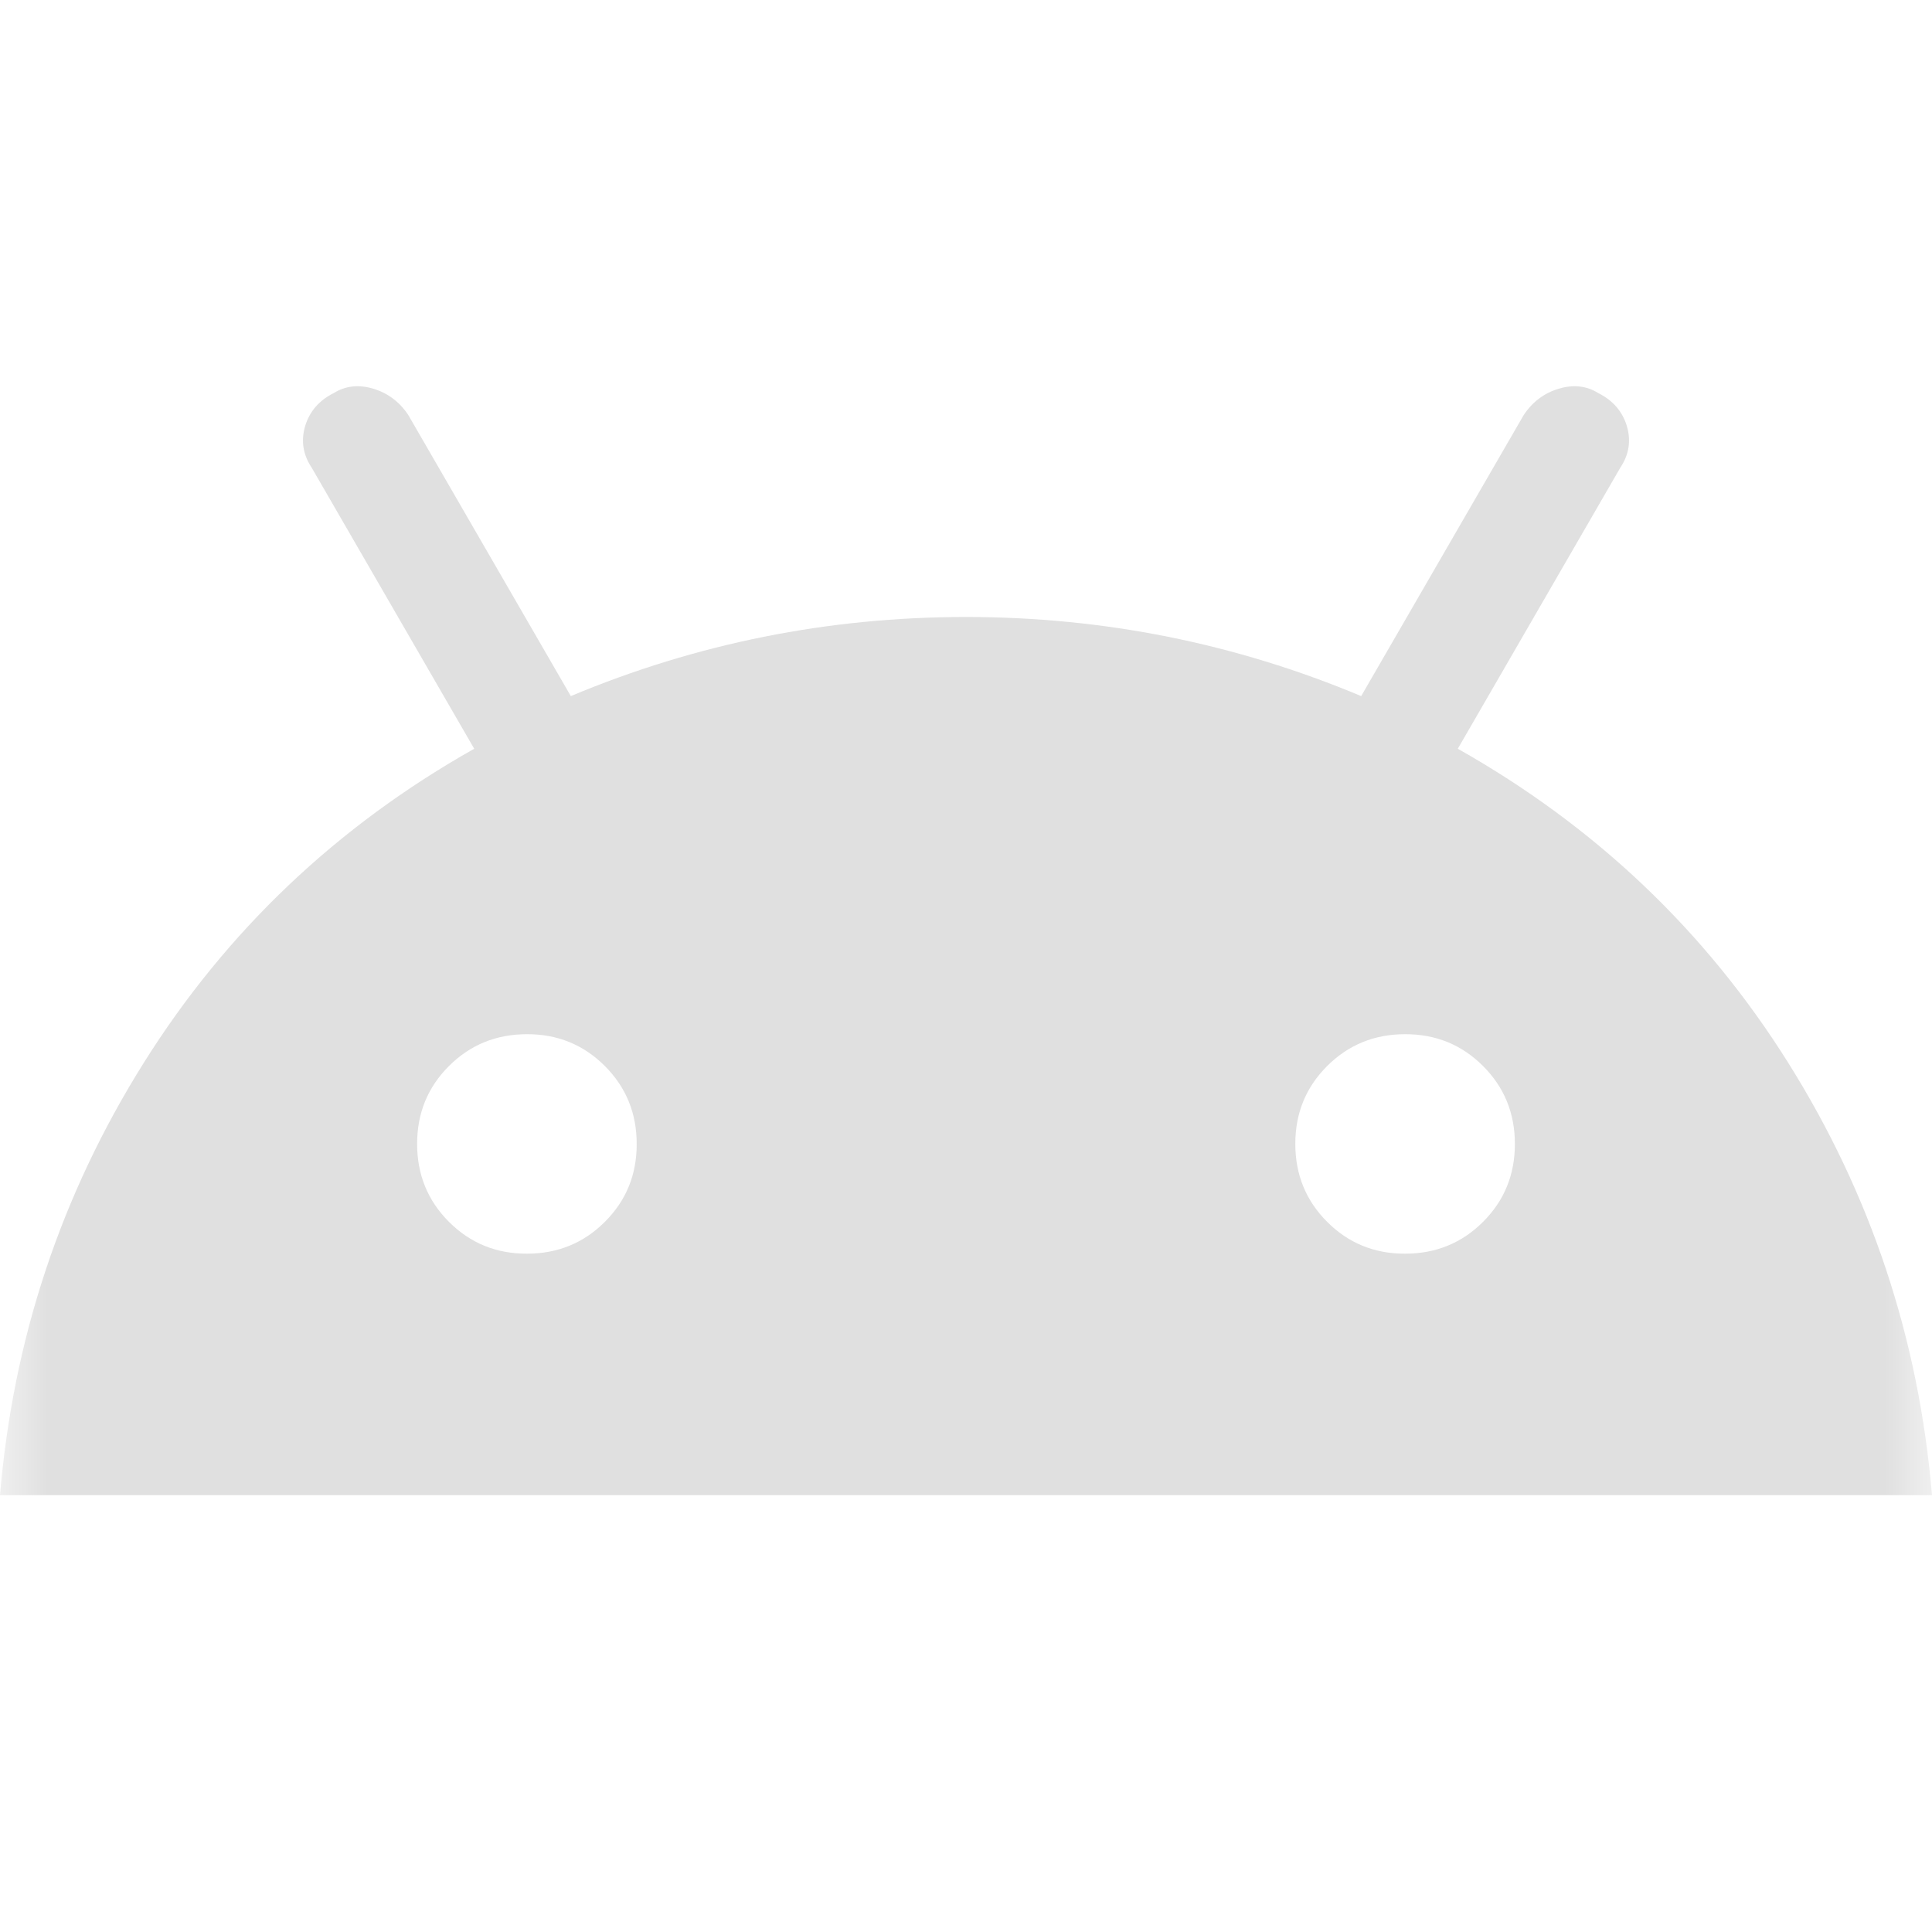 <?xml version="1.0" encoding="utf-8"?>
<svg xmlns="http://www.w3.org/2000/svg" fill="none" height="100%" overflow="visible" preserveAspectRatio="none" style="display: block;" viewBox="0 0 20 20" width="100%">
<g clip-path="url(#clip0_0_15428)" id="android 1">
<g id="Clip path group">
<mask height="20" id="mask0_0_15428" maskUnits="userSpaceOnUse" style="mask-type:luminance" width="20" x="0" y="0">
<g id="clip0_843_20381">
<path d="M20 0H0V20H20V0Z" fill="white" id="Vector"/>
</g>
</mask>
<g mask="url(#mask0_0_15428)">
<g id="Group">
<path d="M0 15.478C0.136 13.857 0.633 12.365 1.489 11.001C2.345 9.637 3.485 8.554 4.909 7.751L3.227 4.842C3.136 4.706 3.114 4.562 3.159 4.41C3.205 4.259 3.303 4.145 3.455 4.069C3.576 3.994 3.712 3.978 3.864 4.024C4.015 4.069 4.136 4.16 4.227 4.297L5.909 7.206C7.212 6.66 8.576 6.387 10 6.387C11.424 6.387 12.788 6.66 14.091 7.206L15.773 4.297C15.864 4.16 15.985 4.069 16.136 4.024C16.288 3.978 16.424 3.994 16.545 4.069C16.697 4.145 16.795 4.259 16.841 4.41C16.886 4.562 16.864 4.706 16.773 4.842L15.091 7.751C16.515 8.554 17.655 9.637 18.511 11.001C19.367 12.365 19.863 13.857 20 15.478H0ZM5.455 12.978C5.773 12.978 6.042 12.868 6.262 12.648C6.482 12.428 6.592 12.16 6.591 11.842C6.591 11.524 6.481 11.255 6.261 11.035C6.041 10.815 5.772 10.705 5.455 10.706C5.136 10.706 4.867 10.816 4.647 11.036C4.427 11.256 4.318 11.524 4.318 11.842C4.318 12.16 4.428 12.429 4.648 12.649C4.868 12.869 5.137 12.979 5.455 12.978ZM14.545 12.978C14.864 12.978 15.133 12.868 15.353 12.648C15.573 12.428 15.682 12.16 15.682 11.842C15.682 11.524 15.572 11.255 15.352 11.035C15.132 10.815 14.863 10.705 14.545 10.706C14.227 10.706 13.958 10.816 13.738 11.036C13.518 11.256 13.409 11.524 13.409 11.842C13.409 12.16 13.519 12.429 13.739 12.649C13.959 12.869 14.228 12.979 14.545 12.978Z" fill="#E0E0E0" id="Vector_2"/>
</g>
</g>
</g>
</g>
<defs>
<clipPath id="clip0_0_15428">
<rect fill="white" height="20" width="20"/>
</clipPath>
</defs>
</svg>